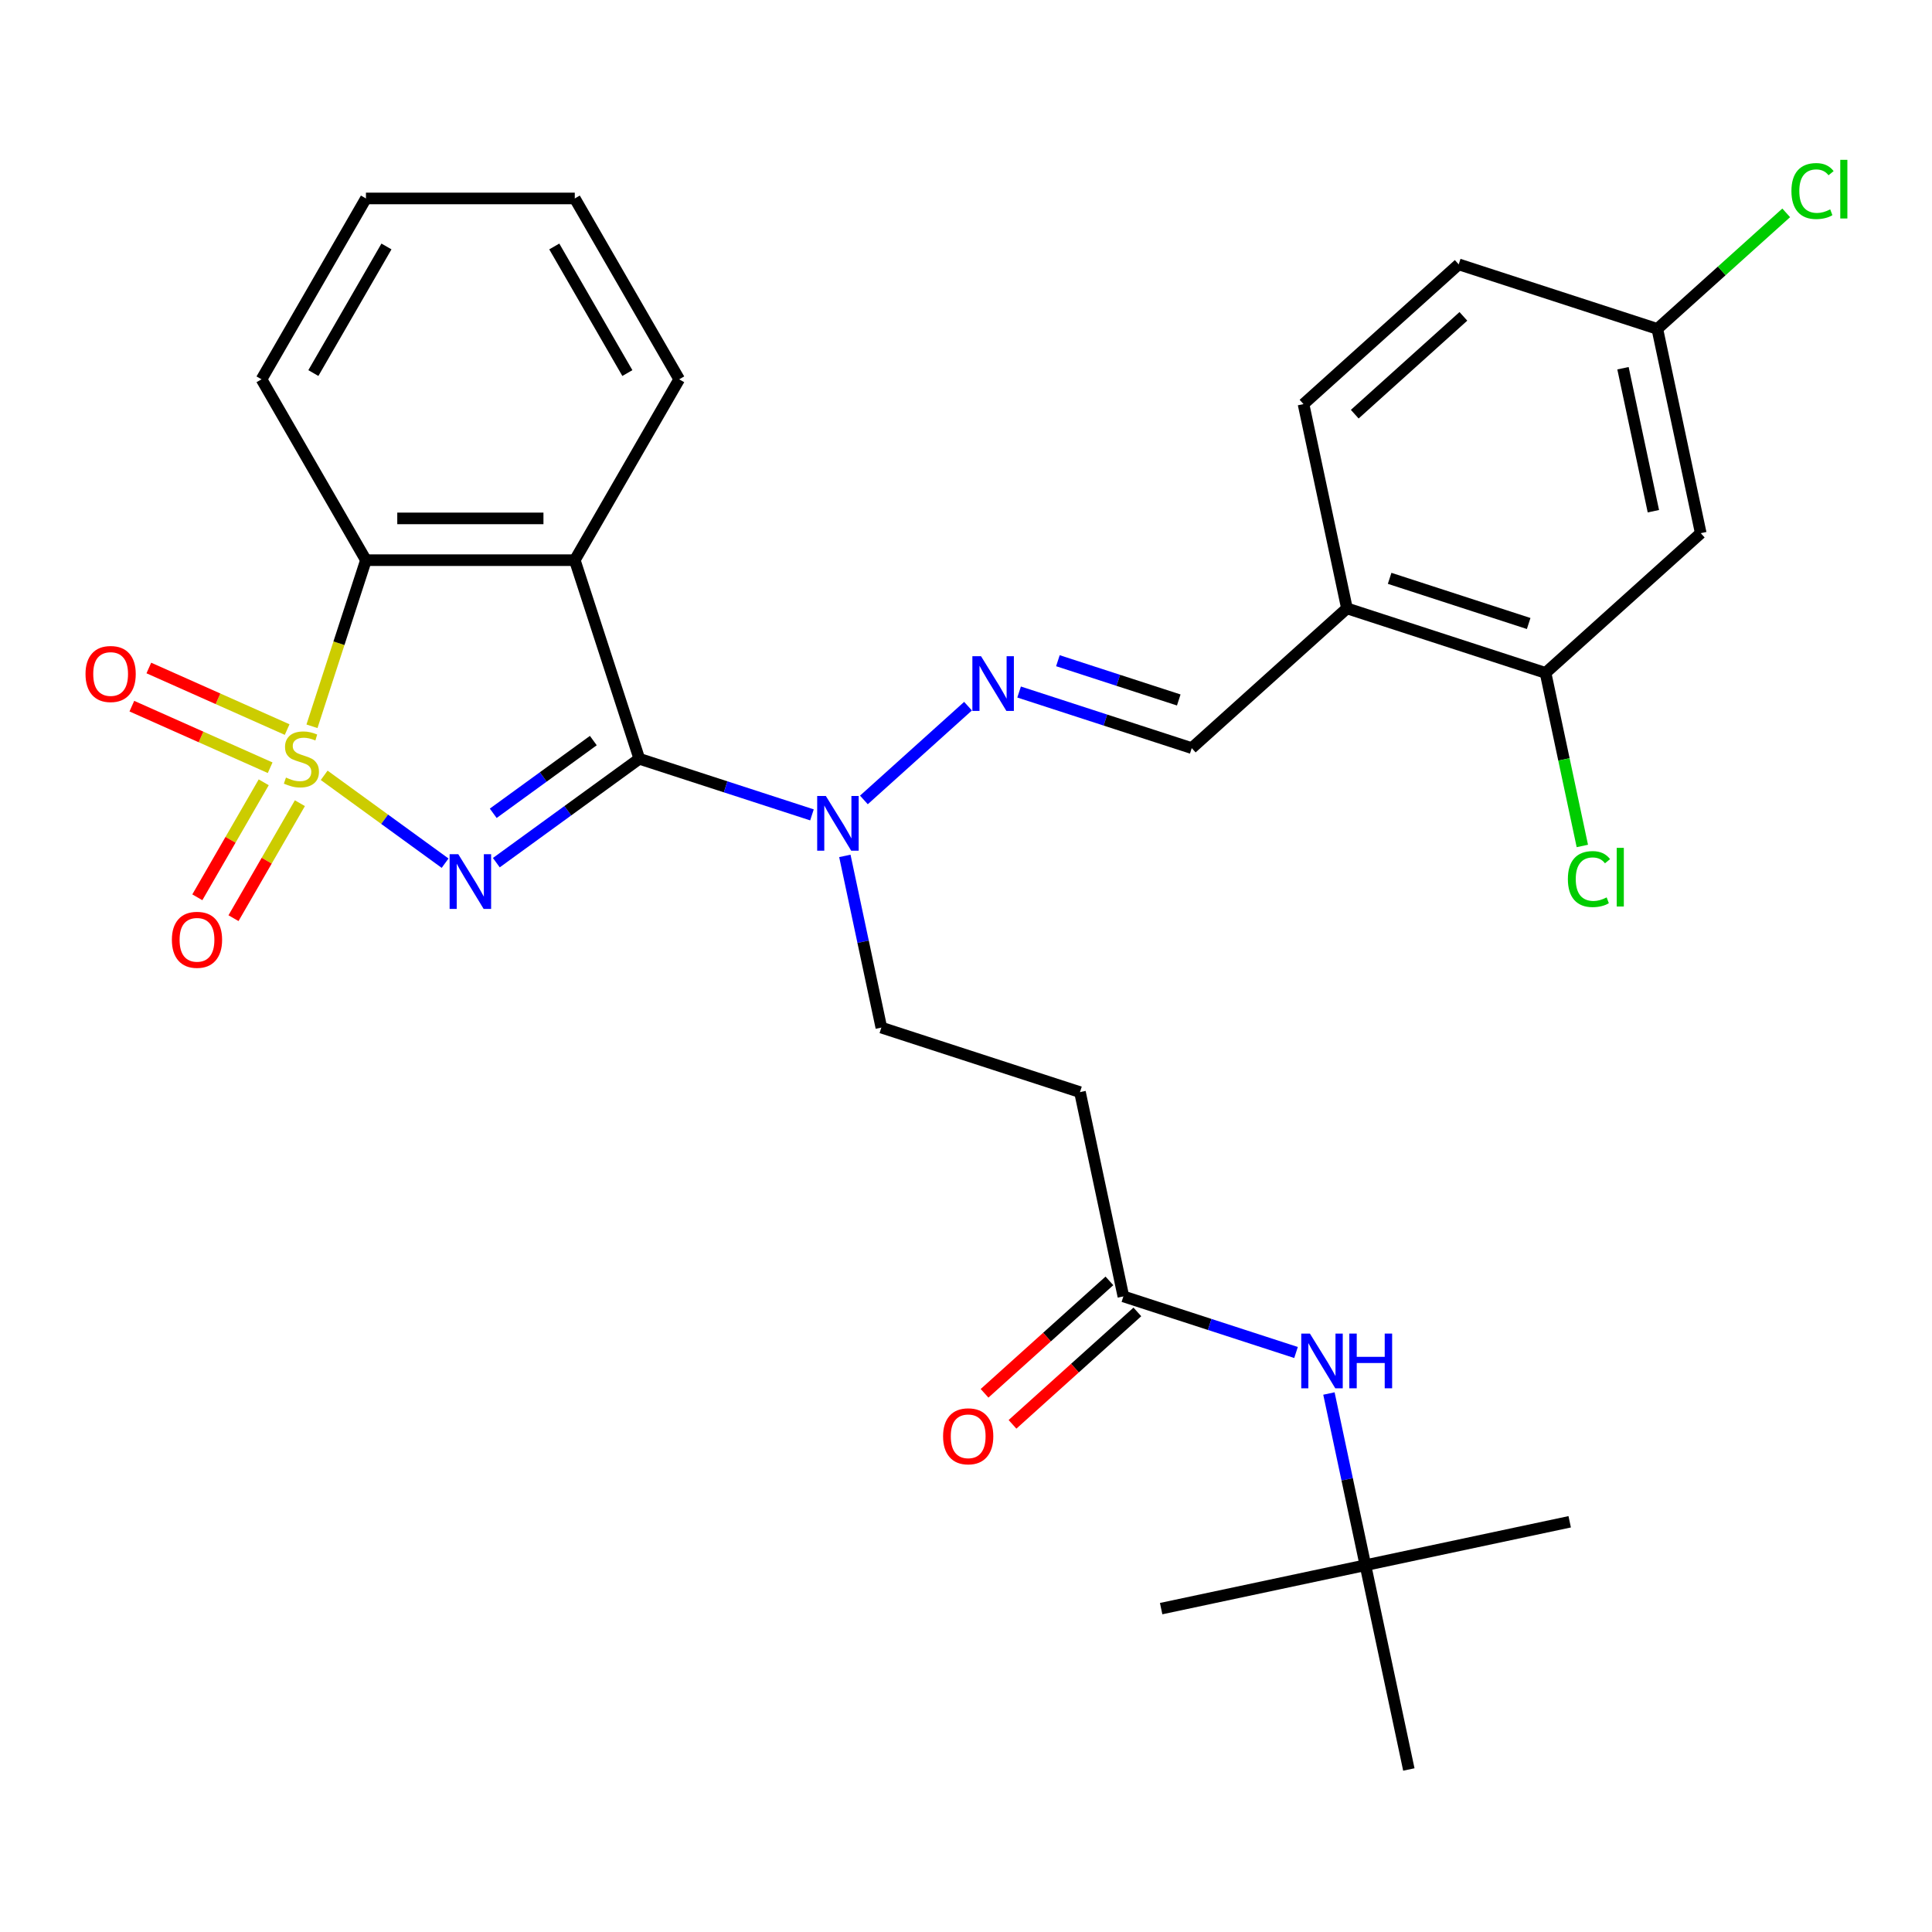 <?xml version='1.0' encoding='iso-8859-1'?>
<svg version='1.1' baseProfile='full'
              xmlns='http://www.w3.org/2000/svg'
                      xmlns:rdkit='http://www.rdkit.org/xml'
                      xmlns:xlink='http://www.w3.org/1999/xlink'
                  xml:space='preserve'
width='1000px' height='1000px' viewBox='0 0 1000 1000'>
<!-- END OF HEADER -->
<rect style='opacity:1.0;fill:#FFFFFF;stroke:none' width='1000' height='1000' x='0' y='0'> </rect>
<path class='bond-0' d='M 167.792,401.306 L 199.087,424.043' style='fill:none;fill-rule:evenodd;stroke:#CCCC00;stroke-width:6px;stroke-linecap:butt;stroke-linejoin:miter;stroke-opacity:1' />
<path class='bond-0' d='M 199.087,424.043 L 230.381,446.779' style='fill:none;fill-rule:evenodd;stroke:#0000FF;stroke-width:6px;stroke-linecap:butt;stroke-linejoin:miter;stroke-opacity:1' />
<path class='bond-3' d='M 161.476,375.923 L 175.444,332.933' style='fill:none;fill-rule:evenodd;stroke:#CCCC00;stroke-width:6px;stroke-linecap:butt;stroke-linejoin:miter;stroke-opacity:1' />
<path class='bond-3' d='M 175.444,332.933 L 189.413,289.943' style='fill:none;fill-rule:evenodd;stroke:#000000;stroke-width:6px;stroke-linecap:butt;stroke-linejoin:miter;stroke-opacity:1' />
<path class='bond-6' d='M 136.498,404.923 L 119.317,434.681' style='fill:none;fill-rule:evenodd;stroke:#CCCC00;stroke-width:6px;stroke-linecap:butt;stroke-linejoin:miter;stroke-opacity:1' />
<path class='bond-6' d='M 119.317,434.681 L 102.137,464.438' style='fill:none;fill-rule:evenodd;stroke:#FF0000;stroke-width:6px;stroke-linecap:butt;stroke-linejoin:miter;stroke-opacity:1' />
<path class='bond-6' d='M 155.22,415.733 L 138.04,445.49' style='fill:none;fill-rule:evenodd;stroke:#CCCC00;stroke-width:6px;stroke-linecap:butt;stroke-linejoin:miter;stroke-opacity:1' />
<path class='bond-6' d='M 138.04,445.49 L 120.859,475.247' style='fill:none;fill-rule:evenodd;stroke:#FF0000;stroke-width:6px;stroke-linecap:butt;stroke-linejoin:miter;stroke-opacity:1' />
<path class='bond-7' d='M 148.624,377.625 L 112.831,361.689' style='fill:none;fill-rule:evenodd;stroke:#CCCC00;stroke-width:6px;stroke-linecap:butt;stroke-linejoin:miter;stroke-opacity:1' />
<path class='bond-7' d='M 112.831,361.689 L 77.038,345.753' style='fill:none;fill-rule:evenodd;stroke:#FF0000;stroke-width:6px;stroke-linecap:butt;stroke-linejoin:miter;stroke-opacity:1' />
<path class='bond-7' d='M 139.831,397.375 L 104.038,381.439' style='fill:none;fill-rule:evenodd;stroke:#CCCC00;stroke-width:6px;stroke-linecap:butt;stroke-linejoin:miter;stroke-opacity:1' />
<path class='bond-7' d='M 104.038,381.439 L 68.245,365.502' style='fill:none;fill-rule:evenodd;stroke:#FF0000;stroke-width:6px;stroke-linecap:butt;stroke-linejoin:miter;stroke-opacity:1' />
<path class='bond-1' d='M 256.902,446.515 L 293.905,419.63' style='fill:none;fill-rule:evenodd;stroke:#0000FF;stroke-width:6px;stroke-linecap:butt;stroke-linejoin:miter;stroke-opacity:1' />
<path class='bond-1' d='M 293.905,419.63 L 330.909,392.746' style='fill:none;fill-rule:evenodd;stroke:#000000;stroke-width:6px;stroke-linecap:butt;stroke-linejoin:miter;stroke-opacity:1' />
<path class='bond-1' d='M 255.296,420.96 L 281.198,402.14' style='fill:none;fill-rule:evenodd;stroke:#0000FF;stroke-width:6px;stroke-linecap:butt;stroke-linejoin:miter;stroke-opacity:1' />
<path class='bond-1' d='M 281.198,402.14 L 307.101,383.321' style='fill:none;fill-rule:evenodd;stroke:#000000;stroke-width:6px;stroke-linecap:butt;stroke-linejoin:miter;stroke-opacity:1' />
<path class='bond-4' d='M 330.909,392.746 L 375.589,407.263' style='fill:none;fill-rule:evenodd;stroke:#000000;stroke-width:6px;stroke-linecap:butt;stroke-linejoin:miter;stroke-opacity:1' />
<path class='bond-4' d='M 375.589,407.263 L 420.27,421.781' style='fill:none;fill-rule:evenodd;stroke:#0000FF;stroke-width:6px;stroke-linecap:butt;stroke-linejoin:miter;stroke-opacity:1' />
<path class='bond-30' d='M 330.909,392.746 L 297.506,289.943' style='fill:none;fill-rule:evenodd;stroke:#000000;stroke-width:6px;stroke-linecap:butt;stroke-linejoin:miter;stroke-opacity:1' />
<path class='bond-2' d='M 297.506,289.943 L 189.413,289.943' style='fill:none;fill-rule:evenodd;stroke:#000000;stroke-width:6px;stroke-linecap:butt;stroke-linejoin:miter;stroke-opacity:1' />
<path class='bond-2' d='M 281.292,268.324 L 205.627,268.324' style='fill:none;fill-rule:evenodd;stroke:#000000;stroke-width:6px;stroke-linecap:butt;stroke-linejoin:miter;stroke-opacity:1' />
<path class='bond-21' d='M 297.506,289.943 L 351.553,196.331' style='fill:none;fill-rule:evenodd;stroke:#000000;stroke-width:6px;stroke-linecap:butt;stroke-linejoin:miter;stroke-opacity:1' />
<path class='bond-24' d='M 189.413,289.943 L 135.366,196.331' style='fill:none;fill-rule:evenodd;stroke:#000000;stroke-width:6px;stroke-linecap:butt;stroke-linejoin:miter;stroke-opacity:1' />
<path class='bond-5' d='M 447.154,414.045 L 501.051,365.516' style='fill:none;fill-rule:evenodd;stroke:#0000FF;stroke-width:6px;stroke-linecap:butt;stroke-linejoin:miter;stroke-opacity:1' />
<path class='bond-15' d='M 437.296,443.011 L 446.741,487.445' style='fill:none;fill-rule:evenodd;stroke:#0000FF;stroke-width:6px;stroke-linecap:butt;stroke-linejoin:miter;stroke-opacity:1' />
<path class='bond-15' d='M 446.741,487.445 L 456.186,531.88' style='fill:none;fill-rule:evenodd;stroke:#000000;stroke-width:6px;stroke-linecap:butt;stroke-linejoin:miter;stroke-opacity:1' />
<path class='bond-10' d='M 527.484,358.187 L 572.164,372.705' style='fill:none;fill-rule:evenodd;stroke:#0000FF;stroke-width:6px;stroke-linecap:butt;stroke-linejoin:miter;stroke-opacity:1' />
<path class='bond-10' d='M 572.164,372.705 L 616.844,387.222' style='fill:none;fill-rule:evenodd;stroke:#000000;stroke-width:6px;stroke-linecap:butt;stroke-linejoin:miter;stroke-opacity:1' />
<path class='bond-10' d='M 547.568,341.982 L 578.844,352.144' style='fill:none;fill-rule:evenodd;stroke:#0000FF;stroke-width:6px;stroke-linecap:butt;stroke-linejoin:miter;stroke-opacity:1' />
<path class='bond-10' d='M 578.844,352.144 L 610.121,362.307' style='fill:none;fill-rule:evenodd;stroke:#000000;stroke-width:6px;stroke-linecap:butt;stroke-linejoin:miter;stroke-opacity:1' />
<path class='bond-8' d='M 697.173,314.894 L 616.844,387.222' style='fill:none;fill-rule:evenodd;stroke:#000000;stroke-width:6px;stroke-linecap:butt;stroke-linejoin:miter;stroke-opacity:1' />
<path class='bond-11' d='M 697.173,314.894 L 799.976,348.296' style='fill:none;fill-rule:evenodd;stroke:#000000;stroke-width:6px;stroke-linecap:butt;stroke-linejoin:miter;stroke-opacity:1' />
<path class='bond-11' d='M 719.274,299.344 L 791.236,322.725' style='fill:none;fill-rule:evenodd;stroke:#000000;stroke-width:6px;stroke-linecap:butt;stroke-linejoin:miter;stroke-opacity:1' />
<path class='bond-18' d='M 697.173,314.894 L 674.699,209.162' style='fill:none;fill-rule:evenodd;stroke:#000000;stroke-width:6px;stroke-linecap:butt;stroke-linejoin:miter;stroke-opacity:1' />
<path class='bond-9' d='M 581.463,671.014 L 558.989,565.282' style='fill:none;fill-rule:evenodd;stroke:#000000;stroke-width:6px;stroke-linecap:butt;stroke-linejoin:miter;stroke-opacity:1' />
<path class='bond-14' d='M 581.463,671.014 L 626.143,685.531' style='fill:none;fill-rule:evenodd;stroke:#000000;stroke-width:6px;stroke-linecap:butt;stroke-linejoin:miter;stroke-opacity:1' />
<path class='bond-14' d='M 626.143,685.531 L 670.824,700.049' style='fill:none;fill-rule:evenodd;stroke:#0000FF;stroke-width:6px;stroke-linecap:butt;stroke-linejoin:miter;stroke-opacity:1' />
<path class='bond-16' d='M 574.23,662.981 L 541.917,692.076' style='fill:none;fill-rule:evenodd;stroke:#000000;stroke-width:6px;stroke-linecap:butt;stroke-linejoin:miter;stroke-opacity:1' />
<path class='bond-16' d='M 541.917,692.076 L 509.603,721.171' style='fill:none;fill-rule:evenodd;stroke:#FF0000;stroke-width:6px;stroke-linecap:butt;stroke-linejoin:miter;stroke-opacity:1' />
<path class='bond-16' d='M 588.696,679.047 L 556.382,708.142' style='fill:none;fill-rule:evenodd;stroke:#000000;stroke-width:6px;stroke-linecap:butt;stroke-linejoin:miter;stroke-opacity:1' />
<path class='bond-16' d='M 556.382,708.142 L 524.069,737.237' style='fill:none;fill-rule:evenodd;stroke:#FF0000;stroke-width:6px;stroke-linecap:butt;stroke-linejoin:miter;stroke-opacity:1' />
<path class='bond-13' d='M 799.976,348.296 L 880.306,275.968' style='fill:none;fill-rule:evenodd;stroke:#000000;stroke-width:6px;stroke-linecap:butt;stroke-linejoin:miter;stroke-opacity:1' />
<path class='bond-20' d='M 799.976,348.296 L 809.496,393.081' style='fill:none;fill-rule:evenodd;stroke:#000000;stroke-width:6px;stroke-linecap:butt;stroke-linejoin:miter;stroke-opacity:1' />
<path class='bond-20' d='M 809.496,393.081 L 819.015,437.866' style='fill:none;fill-rule:evenodd;stroke:#00CC00;stroke-width:6px;stroke-linecap:butt;stroke-linejoin:miter;stroke-opacity:1' />
<path class='bond-12' d='M 558.989,565.282 L 456.186,531.88' style='fill:none;fill-rule:evenodd;stroke:#000000;stroke-width:6px;stroke-linecap:butt;stroke-linejoin:miter;stroke-opacity:1' />
<path class='bond-32' d='M 880.306,275.968 L 857.832,170.236' style='fill:none;fill-rule:evenodd;stroke:#000000;stroke-width:6px;stroke-linecap:butt;stroke-linejoin:miter;stroke-opacity:1' />
<path class='bond-32' d='M 855.788,264.603 L 840.056,190.591' style='fill:none;fill-rule:evenodd;stroke:#000000;stroke-width:6px;stroke-linecap:butt;stroke-linejoin:miter;stroke-opacity:1' />
<path class='bond-17' d='M 687.85,721.279 L 697.295,765.713' style='fill:none;fill-rule:evenodd;stroke:#0000FF;stroke-width:6px;stroke-linecap:butt;stroke-linejoin:miter;stroke-opacity:1' />
<path class='bond-17' d='M 697.295,765.713 L 706.74,810.148' style='fill:none;fill-rule:evenodd;stroke:#000000;stroke-width:6px;stroke-linecap:butt;stroke-linejoin:miter;stroke-opacity:1' />
<path class='bond-25' d='M 706.74,810.148 L 812.471,787.674' style='fill:none;fill-rule:evenodd;stroke:#000000;stroke-width:6px;stroke-linecap:butt;stroke-linejoin:miter;stroke-opacity:1' />
<path class='bond-26' d='M 706.74,810.148 L 601.008,832.622' style='fill:none;fill-rule:evenodd;stroke:#000000;stroke-width:6px;stroke-linecap:butt;stroke-linejoin:miter;stroke-opacity:1' />
<path class='bond-27' d='M 706.74,810.148 L 729.214,915.879' style='fill:none;fill-rule:evenodd;stroke:#000000;stroke-width:6px;stroke-linecap:butt;stroke-linejoin:miter;stroke-opacity:1' />
<path class='bond-22' d='M 674.699,209.162 L 755.029,136.834' style='fill:none;fill-rule:evenodd;stroke:#000000;stroke-width:6px;stroke-linecap:butt;stroke-linejoin:miter;stroke-opacity:1' />
<path class='bond-22' d='M 701.215,214.379 L 757.445,163.749' style='fill:none;fill-rule:evenodd;stroke:#000000;stroke-width:6px;stroke-linecap:butt;stroke-linejoin:miter;stroke-opacity:1' />
<path class='bond-19' d='M 857.832,170.236 L 755.029,136.834' style='fill:none;fill-rule:evenodd;stroke:#000000;stroke-width:6px;stroke-linecap:butt;stroke-linejoin:miter;stroke-opacity:1' />
<path class='bond-23' d='M 857.832,170.236 L 891.185,140.205' style='fill:none;fill-rule:evenodd;stroke:#000000;stroke-width:6px;stroke-linecap:butt;stroke-linejoin:miter;stroke-opacity:1' />
<path class='bond-23' d='M 891.185,140.205 L 924.538,110.173' style='fill:none;fill-rule:evenodd;stroke:#00CC00;stroke-width:6px;stroke-linecap:butt;stroke-linejoin:miter;stroke-opacity:1' />
<path class='bond-31' d='M 351.553,196.331 L 297.506,102.719' style='fill:none;fill-rule:evenodd;stroke:#000000;stroke-width:6px;stroke-linecap:butt;stroke-linejoin:miter;stroke-opacity:1' />
<path class='bond-31' d='M 324.724,193.098 L 286.891,127.57' style='fill:none;fill-rule:evenodd;stroke:#000000;stroke-width:6px;stroke-linecap:butt;stroke-linejoin:miter;stroke-opacity:1' />
<path class='bond-29' d='M 135.366,196.331 L 189.413,102.719' style='fill:none;fill-rule:evenodd;stroke:#000000;stroke-width:6px;stroke-linecap:butt;stroke-linejoin:miter;stroke-opacity:1' />
<path class='bond-29' d='M 162.195,193.098 L 200.028,127.57' style='fill:none;fill-rule:evenodd;stroke:#000000;stroke-width:6px;stroke-linecap:butt;stroke-linejoin:miter;stroke-opacity:1' />
<path class='bond-28' d='M 297.506,102.719 L 189.413,102.719' style='fill:none;fill-rule:evenodd;stroke:#000000;stroke-width:6px;stroke-linecap:butt;stroke-linejoin:miter;stroke-opacity:1' />
<path  class='atom-0' d='M 148.01 402.466
Q 148.33 402.586, 149.65 403.146
Q 150.97 403.706, 152.41 404.066
Q 153.89 404.386, 155.33 404.386
Q 158.01 404.386, 159.57 403.106
Q 161.13 401.786, 161.13 399.506
Q 161.13 397.946, 160.33 396.986
Q 159.57 396.026, 158.37 395.506
Q 157.17 394.986, 155.17 394.386
Q 152.65 393.626, 151.13 392.906
Q 149.65 392.186, 148.57 390.666
Q 147.53 389.146, 147.53 386.586
Q 147.53 383.026, 149.93 380.826
Q 152.37 378.626, 157.17 378.626
Q 160.45 378.626, 164.17 380.186
L 163.25 383.266
Q 159.85 381.866, 157.29 381.866
Q 154.53 381.866, 153.01 383.026
Q 151.49 384.146, 151.53 386.106
Q 151.53 387.626, 152.29 388.546
Q 153.09 389.466, 154.21 389.986
Q 155.37 390.506, 157.29 391.106
Q 159.85 391.906, 161.37 392.706
Q 162.89 393.506, 163.97 395.146
Q 165.09 396.746, 165.09 399.506
Q 165.09 403.426, 162.45 405.546
Q 159.85 407.626, 155.49 407.626
Q 152.97 407.626, 151.05 407.066
Q 149.17 406.546, 146.93 405.626
L 148.01 402.466
' fill='#CCCC00'/>
<path  class='atom-1' d='M 237.2 442.121
L 246.48 457.121
Q 247.4 458.601, 248.88 461.281
Q 250.36 463.961, 250.44 464.121
L 250.44 442.121
L 254.2 442.121
L 254.2 470.441
L 250.32 470.441
L 240.36 454.041
Q 239.2 452.121, 237.96 449.921
Q 236.76 447.721, 236.4 447.041
L 236.4 470.441
L 232.72 470.441
L 232.72 442.121
L 237.2 442.121
' fill='#0000FF'/>
<path  class='atom-5' d='M 427.452 411.988
L 436.732 426.988
Q 437.652 428.468, 439.132 431.148
Q 440.612 433.828, 440.692 433.988
L 440.692 411.988
L 444.452 411.988
L 444.452 440.308
L 440.572 440.308
L 430.612 423.908
Q 429.452 421.988, 428.212 419.788
Q 427.012 417.588, 426.652 416.908
L 426.652 440.308
L 422.972 440.308
L 422.972 411.988
L 427.452 411.988
' fill='#0000FF'/>
<path  class='atom-6' d='M 507.781 339.66
L 517.061 354.66
Q 517.981 356.14, 519.461 358.82
Q 520.941 361.5, 521.021 361.66
L 521.021 339.66
L 524.781 339.66
L 524.781 367.98
L 520.901 367.98
L 510.941 351.58
Q 509.781 349.66, 508.541 347.46
Q 507.341 345.26, 506.981 344.58
L 506.981 367.98
L 503.301 367.98
L 503.301 339.66
L 507.781 339.66
' fill='#0000FF'/>
<path  class='atom-7' d='M 88.963 486.437
Q 88.963 479.637, 92.323 475.837
Q 95.683 472.037, 101.963 472.037
Q 108.243 472.037, 111.603 475.837
Q 114.963 479.637, 114.963 486.437
Q 114.963 493.317, 111.563 497.237
Q 108.163 501.117, 101.963 501.117
Q 95.723 501.117, 92.323 497.237
Q 88.963 493.357, 88.963 486.437
M 101.963 497.917
Q 106.283 497.917, 108.603 495.037
Q 110.963 492.117, 110.963 486.437
Q 110.963 480.877, 108.603 478.077
Q 106.283 475.237, 101.963 475.237
Q 97.643 475.237, 95.283 478.037
Q 92.963 480.837, 92.963 486.437
Q 92.963 492.157, 95.283 495.037
Q 97.643 497.917, 101.963 497.917
' fill='#FF0000'/>
<path  class='atom-8' d='M 44.262 348.86
Q 44.262 342.06, 47.622 338.26
Q 50.982 334.46, 57.262 334.46
Q 63.542 334.46, 66.902 338.26
Q 70.262 342.06, 70.262 348.86
Q 70.262 355.74, 66.862 359.66
Q 63.462 363.54, 57.262 363.54
Q 51.022 363.54, 47.622 359.66
Q 44.262 355.78, 44.262 348.86
M 57.262 360.34
Q 61.582 360.34, 63.902 357.46
Q 66.262 354.54, 66.262 348.86
Q 66.262 343.3, 63.902 340.5
Q 61.582 337.66, 57.262 337.66
Q 52.942 337.66, 50.582 340.46
Q 48.262 343.26, 48.262 348.86
Q 48.262 354.58, 50.582 357.46
Q 52.942 360.34, 57.262 360.34
' fill='#FF0000'/>
<path  class='atom-15' d='M 678.006 690.257
L 687.286 705.257
Q 688.206 706.737, 689.686 709.417
Q 691.166 712.097, 691.246 712.257
L 691.246 690.257
L 695.006 690.257
L 695.006 718.577
L 691.126 718.577
L 681.166 702.177
Q 680.006 700.257, 678.766 698.057
Q 677.566 695.857, 677.206 695.177
L 677.206 718.577
L 673.526 718.577
L 673.526 690.257
L 678.006 690.257
' fill='#0000FF'/>
<path  class='atom-15' d='M 698.406 690.257
L 702.246 690.257
L 702.246 702.297
L 716.726 702.297
L 716.726 690.257
L 720.566 690.257
L 720.566 718.577
L 716.726 718.577
L 716.726 705.497
L 702.246 705.497
L 702.246 718.577
L 698.406 718.577
L 698.406 690.257
' fill='#0000FF'/>
<path  class='atom-17' d='M 488.134 743.423
Q 488.134 736.623, 491.494 732.823
Q 494.854 729.023, 501.134 729.023
Q 507.414 729.023, 510.774 732.823
Q 514.134 736.623, 514.134 743.423
Q 514.134 750.303, 510.734 754.223
Q 507.334 758.103, 501.134 758.103
Q 494.894 758.103, 491.494 754.223
Q 488.134 750.343, 488.134 743.423
M 501.134 754.903
Q 505.454 754.903, 507.774 752.023
Q 510.134 749.103, 510.134 743.423
Q 510.134 737.863, 507.774 735.063
Q 505.454 732.223, 501.134 732.223
Q 496.814 732.223, 494.454 735.023
Q 492.134 737.823, 492.134 743.423
Q 492.134 749.143, 494.454 752.023
Q 496.814 754.903, 501.134 754.903
' fill='#FF0000'/>
<path  class='atom-21' d='M 811.53 455.008
Q 811.53 447.968, 814.81 444.288
Q 818.13 440.568, 824.41 440.568
Q 830.25 440.568, 833.37 444.688
L 830.73 446.848
Q 828.45 443.848, 824.41 443.848
Q 820.13 443.848, 817.85 446.728
Q 815.61 449.568, 815.61 455.008
Q 815.61 460.608, 817.93 463.488
Q 820.29 466.368, 824.85 466.368
Q 827.97 466.368, 831.61 464.488
L 832.73 467.488
Q 831.25 468.448, 829.01 469.008
Q 826.77 469.568, 824.29 469.568
Q 818.13 469.568, 814.81 465.808
Q 811.53 462.048, 811.53 455.008
' fill='#00CC00'/>
<path  class='atom-21' d='M 836.81 438.848
L 840.49 438.848
L 840.49 469.208
L 836.81 469.208
L 836.81 438.848
' fill='#00CC00'/>
<path  class='atom-24' d='M 927.241 98.888
Q 927.241 91.848, 930.521 88.168
Q 933.841 84.448, 940.121 84.448
Q 945.961 84.448, 949.081 88.568
L 946.441 90.728
Q 944.161 87.728, 940.121 87.728
Q 935.841 87.728, 933.561 90.608
Q 931.321 93.448, 931.321 98.888
Q 931.321 104.488, 933.641 107.368
Q 936.001 110.248, 940.561 110.248
Q 943.681 110.248, 947.321 108.368
L 948.441 111.368
Q 946.961 112.328, 944.721 112.888
Q 942.481 113.448, 940.001 113.448
Q 933.841 113.448, 930.521 109.688
Q 927.241 105.928, 927.241 98.888
' fill='#00CC00'/>
<path  class='atom-24' d='M 952.521 82.728
L 956.201 82.728
L 956.201 113.088
L 952.521 113.088
L 952.521 82.728
' fill='#00CC00'/>
</svg>
